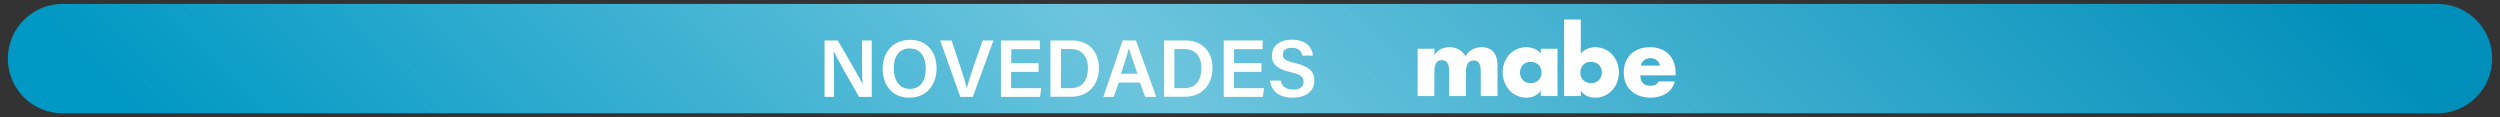 <?xml version="1.0" encoding="utf-8"?>
<!-- Generator: Adobe Illustrator 27.0.0, SVG Export Plug-In . SVG Version: 6.00 Build 0)  -->
<svg version="1.1" id="Capa_1" xmlns="http://www.w3.org/2000/svg" xmlns:xlink="http://www.w3.org/1999/xlink" x="0px" y="0px"
	 viewBox="0 0 1600 75" style="enable-background:new 0 0 1600 75;" xml:space="preserve">
<rect x="0" y="0" width="1600" height="75" fill="#333333" stroke="none"/>
<style type="text/css">
	.st0{fill:url(#SVGID_1_);}
	.st1{fill:#FFFFFF;}
</style>
<linearGradient id="SVGID_1_" gradientUnits="userSpaceOnUse" x1="420.469" y1="2466.193" x2="1176.618" y2="1723.668" gradientTransform="matrix(1 0 0 1 0 -2056)">
	<stop  offset="0" style="stop-color:#0098C4"/>
	<stop  offset="0.452" style="stop-color:#6DC5DD"/>
	<stop  offset="1" style="stop-color:#008FBA"/>
</linearGradient>
<path class="st0" d="M1560,72.5H40c-19.3,0-35-15.7-35-35l0,0c0-19.3,15.7-35,35-35h1520c19.3,0,35,15.7,35,35l0,0
	C1595,56.8,1579.3,72.5,1560,72.5z"/>
<g>
	<g>
		<g>
			<path class="st1" d="M527.7,62V25.9h8.5c4.7,8.2,14.1,24,15.8,27.9h0.1c-0.4-4.1-0.4-10.1-0.4-16V25.9h6.2V62h-8.1
				c-4.2-7.3-14.3-24.9-16.2-29.1h-0.1c0.3,3.5,0.3,10.4,0.3,16.9V62H527.7z"/>
			<path class="st1" d="M599.4,43.8c0,10-5.9,18.7-17.5,18.7c-11.1,0-17-8.2-17-18.5c0-10.4,6.4-18.5,17.5-18.5
				C592.9,25.4,599.4,32.9,599.4,43.8z M572,43.8c0,7.3,3.4,13.1,10.3,13.1c7.4,0,10.2-6.2,10.2-13c0-7.1-3.1-12.9-10.3-12.9
				C575.1,31,572,36.5,572,43.8z"/>
			<path class="st1" d="M614.6,62l-12.9-36.1h7.3l5.7,17.1c1.7,5.1,3.2,9.8,4,13.3h0.1c0.7-3.2,2.4-8,4.1-13.2l6-17.2h6.9L622.6,62
				H614.6z"/>
			<path class="st1" d="M664.6,46h-17.5v10.4h19.3l-0.8,5.6h-25V25.9h24.9v5.6h-18.3v8.9h17.5V46z"/>
			<path class="st1" d="M672.3,25.9h13.8c10.4,0,17.2,6.9,17.2,17.6c0,10.6-6.7,18.4-17.5,18.4h-13.5V25.9z M679.1,56.4h6.4
				c7.5,0,10.8-5.5,10.8-12.9c0-6.3-3.1-12.1-10.8-12.1h-6.5V56.4z"/>
			<path class="st1" d="M716,52.8l-3.2,9.2h-6.7l12.4-36.1h8.5L740,62h-7.1l-3.3-9.2H716z M728,47.2c-2.9-8.2-4.6-13.2-5.4-16.2
				h-0.1c-0.9,3.4-2.8,9.2-5.1,16.2H728z"/>
			<path class="st1" d="M745,25.9h13.8c10.4,0,17.2,6.9,17.2,17.6c0,10.6-6.7,18.4-17.5,18.4H745V25.9z M751.7,56.4h6.4
				c7.5,0,10.8-5.5,10.8-12.9c0-6.3-3.1-12.1-10.8-12.1h-6.5V56.4z"/>
			<path class="st1" d="M807.2,46h-17.5v10.4h19.3l-0.8,5.6h-25V25.9h24.9v5.6h-18.3v8.9h17.5V46z"/>
			<path class="st1" d="M819.6,51.6c0.9,3.9,3.6,5.7,8.1,5.7c4.7,0,6.6-2,6.6-4.9c0-3.2-1.8-4.7-8.3-6.2c-9.4-2.2-12-5.6-12-10.5
				c0-6,4.4-10.3,12.8-10.3c9.2,0,13,5.1,13.5,10.2h-6.8c-0.5-2.6-2-5-6.8-5c-3.6,0-5.7,1.5-5.7,4.4c0,2.8,1.7,3.9,7.7,5.3
				c10.4,2.5,12.5,6.4,12.5,11.3c0,6.3-4.8,10.9-14,10.9c-9.1,0-13.6-4.7-14.5-10.9H819.6z"/>
		</g>
	</g>
	<g>
		<path class="st1" d="M918,35h0.1c2.5-3.4,5.6-4.8,9.5-4.8c4.3,0,8.1,1.8,10.3,5.8c2.1-3.8,6.1-5.8,10.2-5.8c7.6,0,10.3,5,10.3,12
			v19.3h-10.7V47c0-3.1,0.1-8.3-4.4-8.3c-4.9,0-5.1,4.7-5.1,8.3v14.5h-10.7V47c0-3.4,0-8.5-4.8-8.5c-4.7,0-4.7,5.1-4.7,8.5v14.5
			h-10.7V31.2H918V35z"/>
		<path class="st1" d="M996.8,61.5h-10.7v-3.4H986c-1.9,3-5.6,4.4-9.1,4.4c-8.9,0-15.2-7.5-15.2-16.2c0-8.7,6.2-16.1,15.1-16.1
			c3.5,0,7.1,1.3,9.3,4v-3h10.7V61.5z M972.8,46.4c0,3.8,2.5,6.8,6.9,6.8c4.3,0,6.9-3,6.9-6.8c0-3.7-2.5-6.8-6.9-6.8
			C975.3,39.5,972.8,42.7,972.8,46.4z"/>
		<path class="st1" d="M1001,12.5h10.7v21.7c2.3-2.7,5.9-4,9.3-4c8.9,0,15.1,7.4,15.1,16.1c0,8.7-6.2,16.2-15.2,16.2
			c-3.5,0-7.2-1.3-9.1-4.4h-0.1v3.4H1001V12.5z M1011.4,46.4c0,3.8,2.5,6.8,6.9,6.8c4.3,0,6.9-3,6.9-6.8c0-3.7-2.5-6.8-6.9-6.8
			C1013.9,39.5,1011.4,42.7,1011.4,46.4z"/>
		<path class="st1" d="M1072.3,48.2h-22.5c0,4.4,2.3,6.7,6.7,6.7c2.3,0,3.9-0.8,5.1-2.8h10.3c-1.7,7.1-8.5,10.4-15.3,10.4
			c-10,0-17.4-5.7-17.4-16.1c0-10.1,6.9-16.2,16.7-16.2c10.4,0,16.5,6.5,16.5,16.8V48.2z M1062.4,42c-0.5-2.9-3.2-4.8-6-4.8
			c-3.1,0-5.7,1.7-6.3,4.8H1062.4z"/>
	</g>
</g>
</svg>
